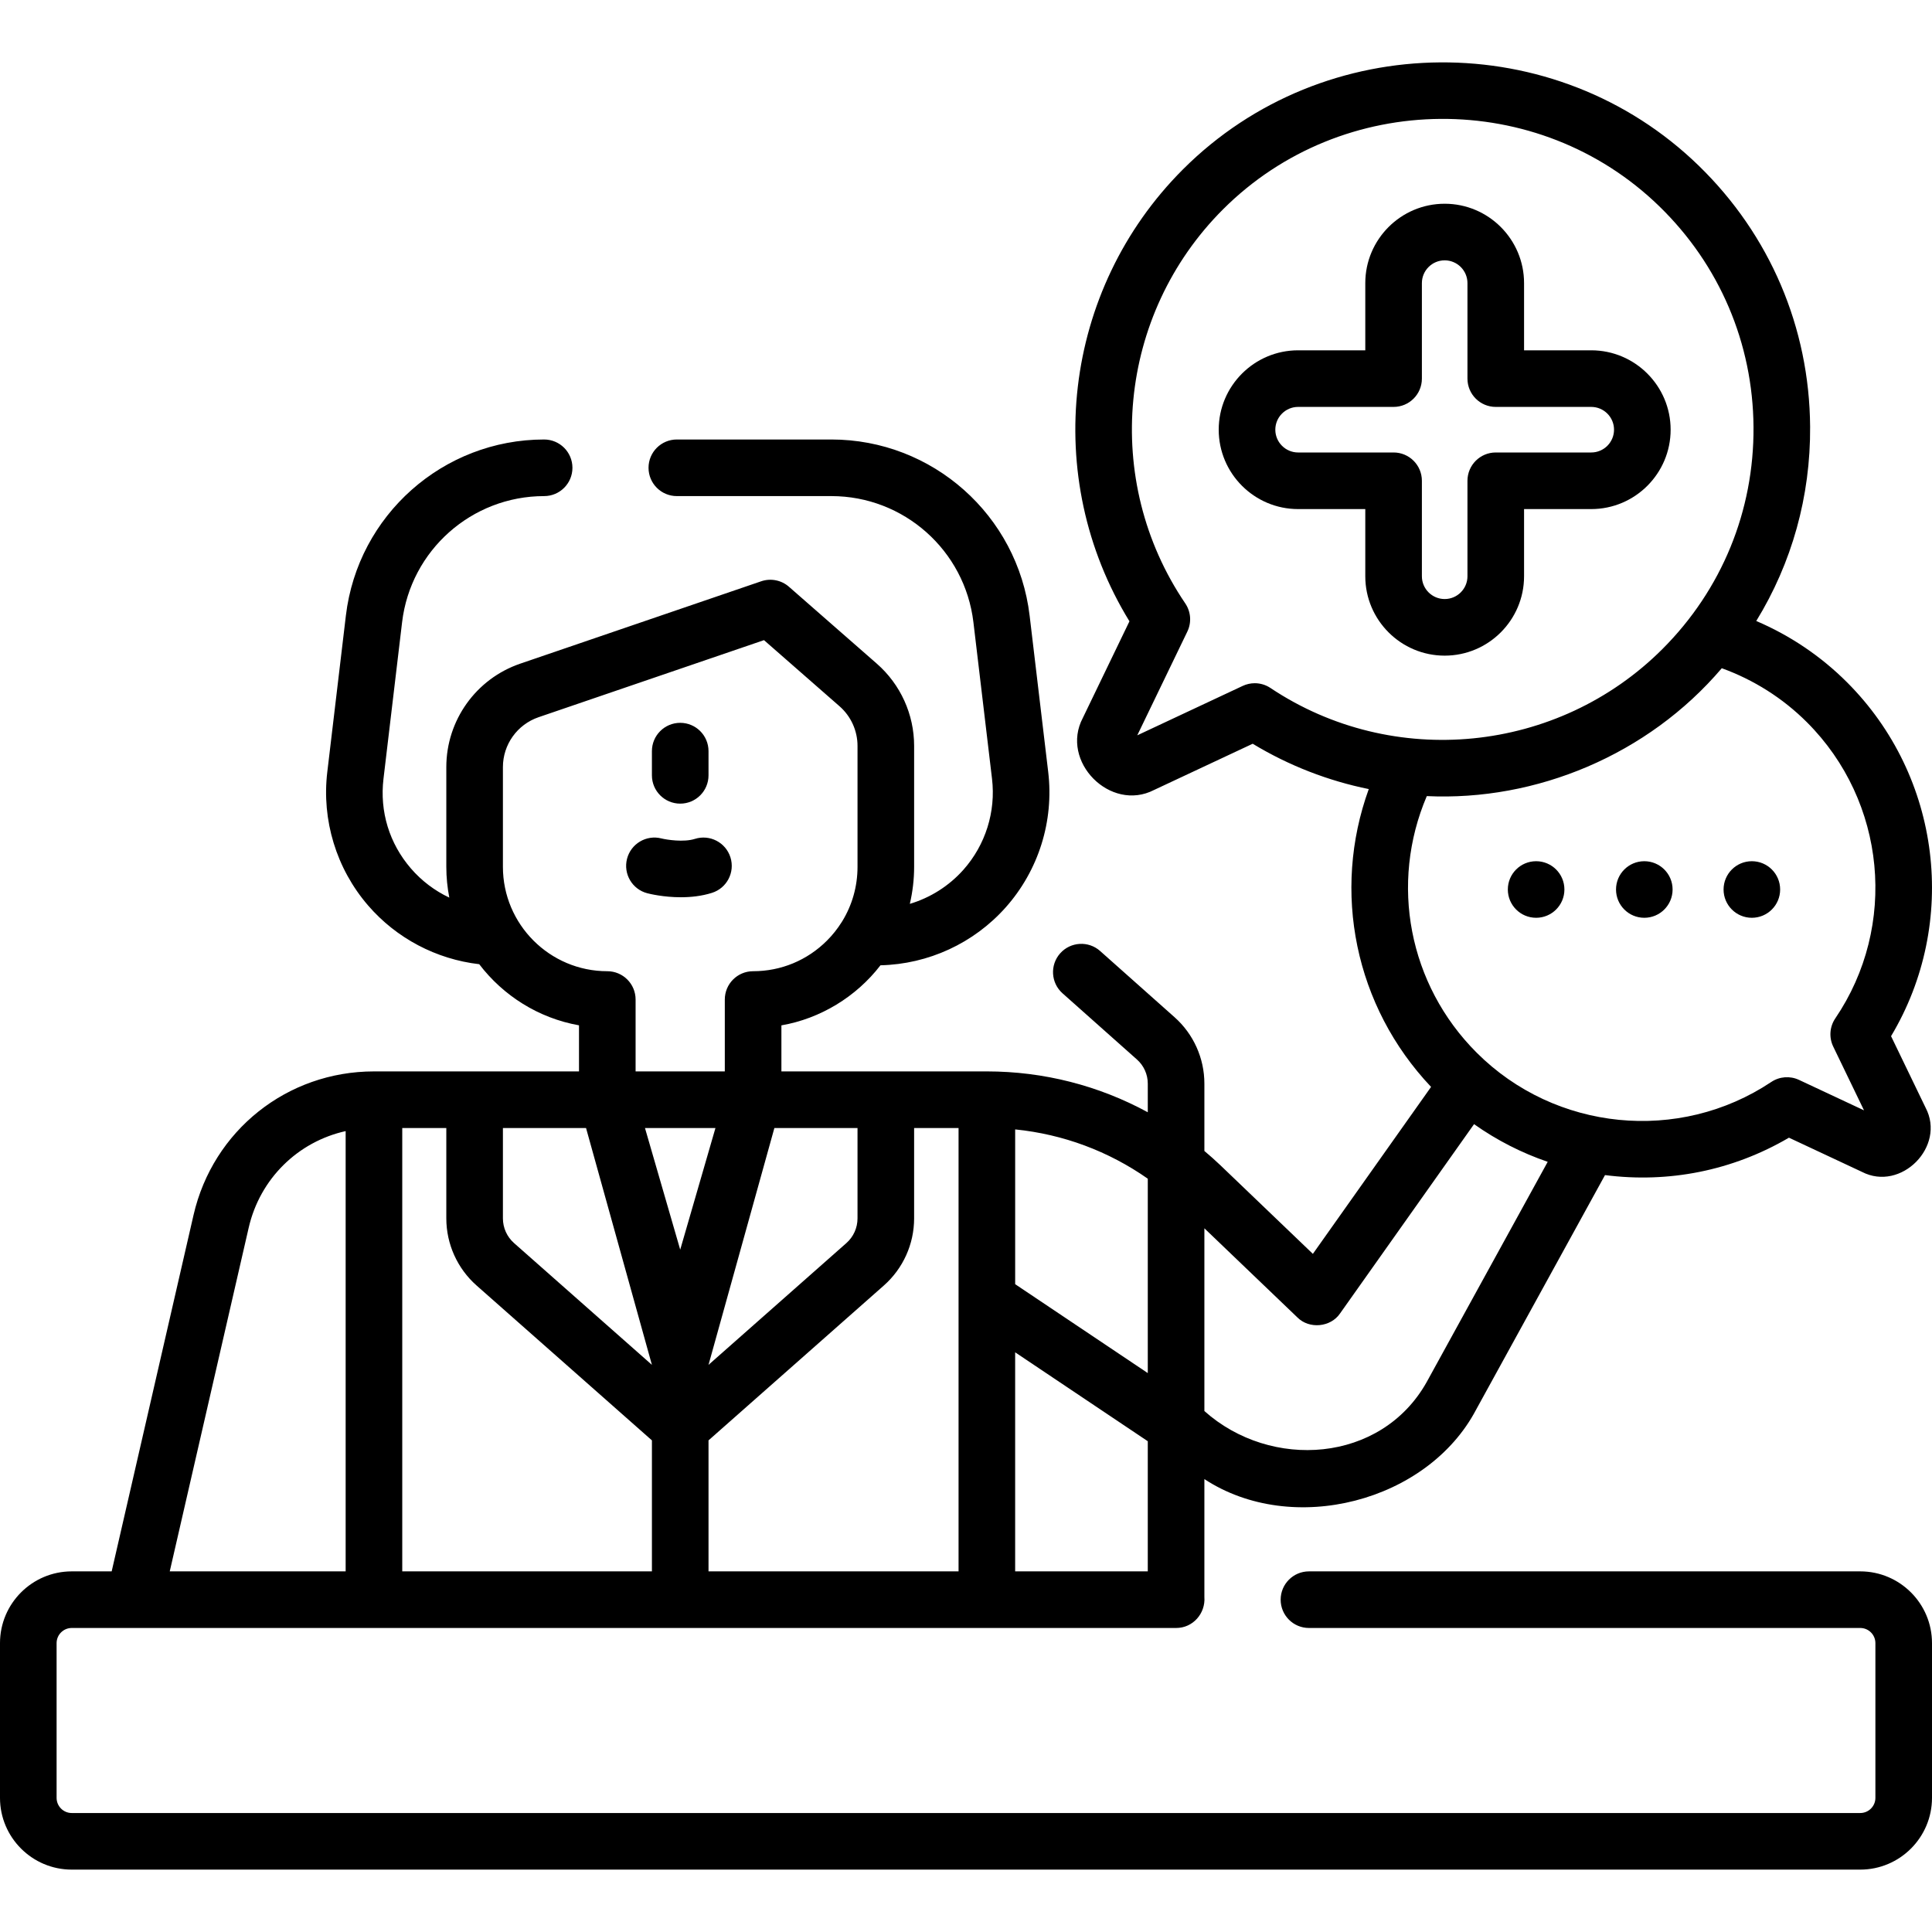 <svg xmlns="http://www.w3.org/2000/svg" id="Capa_1" viewBox="0 0 512 512"><g><path d="m492.986 416.431h-146.099c-4.142 0-7.5 3.357-7.5 7.5s3.358 7.5 7.5 7.5h146.099c2.213 0 4.014 1.801 4.014 4.014v41.01c0 2.214-1.801 4.015-4.014 4.015h-473.972c-2.213 0-4.014-1.801-4.014-4.015v-41.01c0-2.213 1.801-4.014 4.014-4.014h292.66c4.45.022 7.839-3.851 7.5-8.235v-31.221c23.356 15.321 59.161 6.04 72.019-18.42l34.15-62.144c16.781 2.16 33.74-1.118 48.746-9.913l19.347 9.061c10.34 5.347 22.307-6.737 16.858-17.027l-9.143-18.937c17.947-30 13.334-68.784-11.677-93.785-6.911-6.911-15.098-12.42-24.047-16.24 9.424-15.337 14.403-33.031 14.274-51.507-.183-26.263-10.662-50.817-29.505-69.142-37.938-36.891-99.258-36.462-136.696.961-31.954 31.94-37.616 81.646-14.183 119.769l-12.351 25.596c-6.108 11.525 7.292 25.074 18.884 19.1l26.127-12.246c9.672 5.854 20.087 9.842 30.762 12.014-9.845 27.143-3.703 57.585 16.511 78.926l-31.324 44.248-24.529-23.503c-1.369-1.311-2.785-2.555-4.222-3.768v-17.851c0-6.713-2.876-13.122-7.893-17.584l-19.735-17.556c-3.094-2.754-7.836-2.475-10.588.618-2.753 3.096-2.476 7.836.619 10.589l19.735 17.556c1.819 1.618 2.862 3.942 2.862 6.377v7.592c-12.968-7.051-27.549-10.825-42.645-10.825-13.566.009-40.866 0-54.449.003v-12.207c10.261-1.765 19.819-7.548 26.253-15.916 12.697-.293 24.75-5.847 33.206-15.367 8.693-9.787 12.792-22.854 11.248-35.851l-4.93-41.471c-3.167-26.597-25.754-46.653-52.538-46.653h-40.954c-4.142 0-7.5 3.357-7.5 7.5s3.358 7.5 7.5 7.5h40.954c19.19 0 35.374 14.37 37.643 33.426l4.93 41.469c1.04 8.743-1.719 17.534-7.567 24.119-3.839 4.321-8.781 7.422-14.212 9.05.745-3.182 1.139-6.472 1.139-9.824v-32.033c0-8.354-3.605-16.3-9.891-21.801l-23.279-20.374c-2.019-1.767-4.827-2.322-7.366-1.453l-63.838 21.823c-11.724 4.009-19.6 15.025-19.6 27.415v26.423c0 2.794.278 5.523.793 8.169-3.859-1.824-7.344-4.445-10.185-7.74-5.72-6.633-8.297-15.073-7.257-23.772l4.929-41.469c2.27-19.057 18.453-33.427 37.643-33.427 4.142 0 7.5-3.357 7.5-7.5s-3.358-7.5-7.5-7.5c-26.784 0-49.37 20.057-52.538 46.654l-4.929 41.465c-1.523 12.743 2.41 25.625 10.792 35.345 7.533 8.736 18.111 14.28 29.472 15.588 6.358 8.343 15.709 14.287 26.442 16.199v12.212c-13.562 0-40.805 0-54.34 0-23.001 0-42.665 15.657-47.815 38.075l-21.691 94.42h-10.581c-10.484 0-19.014 8.529-19.014 19.013v41.01c0 10.484 8.53 19.015 19.014 19.015h473.972c10.484 0 19.014-8.53 19.014-19.015v-41.01c0-10.484-8.53-19.013-19.014-19.013zm-386.384-117.496h11.676v23.951c0 6.8 2.923 13.282 8.02 17.784l46.468 41.045v34.715h-66.164zm83.002 0-9.339 32.238-9.339-32.238zm79.423 59.443 35.147 23.562v34.49h-35.147zm63.495-177.318c-1.083 0-2.17.234-3.183.709l-27.95 13.101 13.267-27.491c1.163-2.41.954-5.256-.548-7.47-22.118-32.605-17.914-76.52 9.997-104.418 31.669-31.657 83.542-32.023 115.633-.816 15.942 15.503 24.808 36.276 24.962 58.492.155 22.221-8.412 43.11-24.123 58.821-27.686 27.686-71.378 32.03-103.892 10.334-1.252-.837-2.704-1.262-4.163-1.262zm45.594 29.916c28.959 1.364 58.589-10.869 78.174-33.888 8.462 3.056 16.196 7.947 22.577 14.329 20.974 20.965 24.13 53.964 7.506 78.465-1.503 2.215-1.711 5.062-.548 7.472l8.159 16.898-17.234-8.071c-2.375-1.111-5.161-.902-7.344.554-24.429 16.301-57.264 13.036-78.074-7.766-18.056-18.058-23.096-44.847-13.216-67.993zm-34.285 138.162c3.139 3.149 8.826 2.611 11.311-1.082l35.498-50.145c6.068 4.295 12.647 7.635 19.52 9.983l-32.104 58.421c-12.079 21.427-41.275 23.348-58.882 7.623v-48.425zm-74.801-49.831c12.693 1.271 24.741 5.768 35.145 13.061v51.514l-35.145-23.56zm-15.003 117.124h-66.262v-34.715l46.467-41.044c5.097-4.502 8.02-10.984 8.02-17.784v-23.951h11.776v117.494zm-26.776-93.544c0 2.501-1.075 4.886-2.95 6.542l-36.536 32.272 17.456-62.766h22.03zm-93.973-93.175v-26.423c0-5.976 3.799-11.288 9.453-13.222l59.735-20.421 20.017 17.519c3.031 2.653 4.77 6.485 4.77 10.514v32.033c0 5.156-1.4 10.091-4.014 14.375-.074.107-.14.218-.208.329-1.096 1.739-2.387 3.371-3.877 4.858-5.23 5.23-12.181 8.11-19.572 8.11-4.142 0-7.5 3.357-7.5 7.5v19.05h-23.641v-19.05c0-4.143-3.358-7.5-7.5-7.5-15.254 0-27.663-12.413-27.663-27.672zm22.03 69.223 17.456 62.766-36.536-32.272c-1.875-1.656-2.95-4.041-2.95-6.542v-23.951h22.03zm-89.404 26.435c3-13.06 13.093-22.814 25.698-25.616v116.677h-46.618z"></path><path d="m180.264 212.972c4.142 0 7.5-3.357 7.5-7.5v-6.415c0-4.143-3.358-7.5-7.5-7.5s-7.5 3.357-7.5 7.5v6.415c0 4.142 3.358 7.5 7.5 7.5z"></path><path d="m171.558 236.724c.604.156 4.293 1.057 8.875 1.057 2.599 0 5.485-.29 8.258-1.17 3.948-1.253 6.133-5.469 4.88-9.417s-5.47-6.131-9.417-4.88c-3.003.951-7.519.215-8.874-.12-4.001-1.021-8.077 1.393-9.11 5.395-1.035 4.01 1.377 8.1 5.388 9.135z"></path><path d="m403.892 152.715v-17.804h17.804c11.6 0 21.038-9.438 21.038-21.038s-9.438-21.037-21.038-21.037h-17.804v-17.804c0-11.601-9.438-21.038-21.038-21.038s-21.038 9.438-21.038 21.038v17.804h-17.804c-11.6 0-21.038 9.438-21.038 21.037 0 11.601 9.438 21.038 21.038 21.038h17.804v17.804c0 11.6 9.438 21.037 21.038 21.037s21.038-9.438 21.038-21.037zm-15-25.304v25.304c0 3.329-2.708 6.037-6.038 6.037s-6.038-2.708-6.038-6.037v-25.304c0-4.143-3.358-7.5-7.5-7.5h-25.304c-3.329 0-6.038-2.709-6.038-6.038s2.708-6.037 6.038-6.037h25.304c4.142 0 7.5-3.357 7.5-7.5v-25.304c0-3.329 2.708-6.038 6.038-6.038s6.038 2.709 6.038 6.038v25.304c0 4.143 3.358 7.5 7.5 7.5h25.304c3.329 0 6.038 2.708 6.038 6.037s-2.708 6.038-6.038 6.038h-25.304c-4.142 0-7.5 3.357-7.5 7.5z"></path><circle cx="407.088" cy="235.726" r="7.496"></circle><circle cx="435.758" cy="235.726" r="7.496"></circle><circle cx="464.26" cy="235.726" r="7.496"></circle></g><g></g><g></g><g></g><g></g><g></g><g></g><g></g><g></g><g></g><g></g><g></g><g></g><g></g><g></g><g></g></svg>